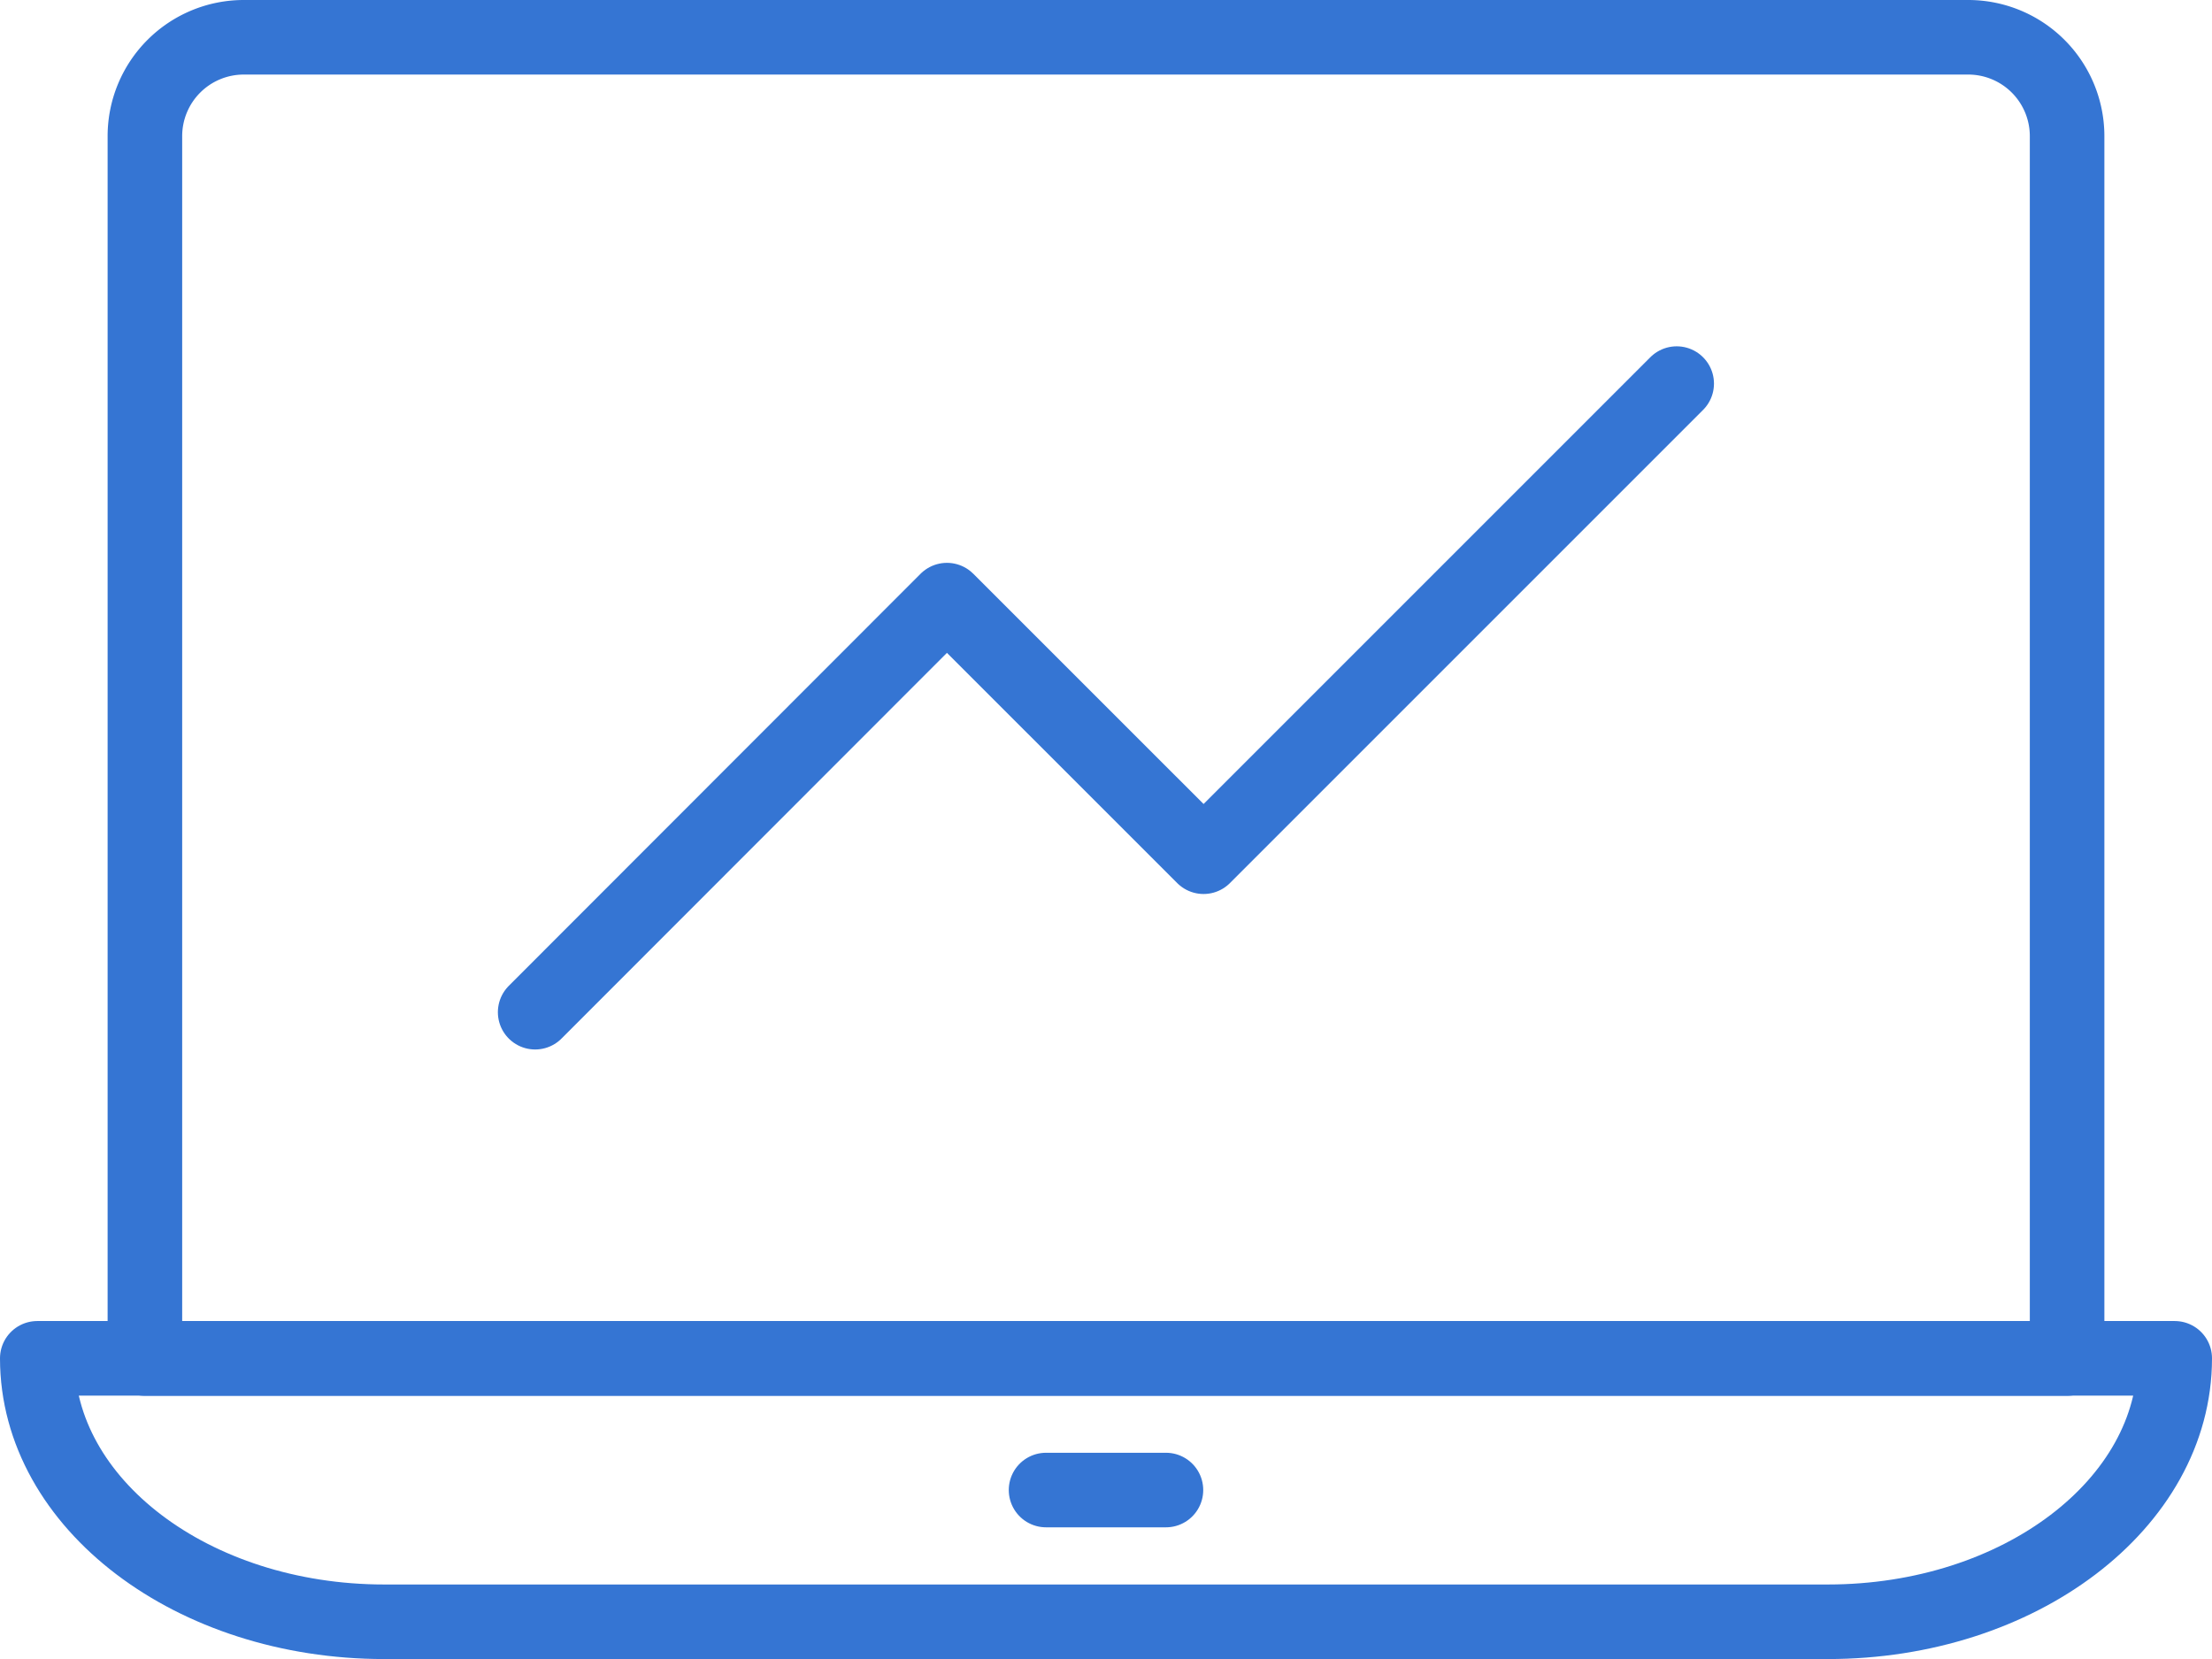 <svg xmlns="http://www.w3.org/2000/svg" width="44.5" height="33.376" viewBox="0 0 44.5 33.376"><g fill="none" stroke="#3575d3" stroke-linecap="round" stroke-linejoin="round" stroke-width="1.5" fill-rule="evenodd"><path d="M41.585 27.33H2.915V2.739A1.989 1.989 0 0 1 4.904.75h34.692a1.989 1.989 0 0 1 1.989 1.989z"/><path d="M43.75 27.326h-43c0 2.928 3.125 5.3 6.98 5.3h29.04c3.855.001 6.98-2.373 6.98-5.3zm-22.706 2.65h2.412m-12.69-9.613l8.284-8.29 5.163 5.162 9.518-9.518"/></g></svg>